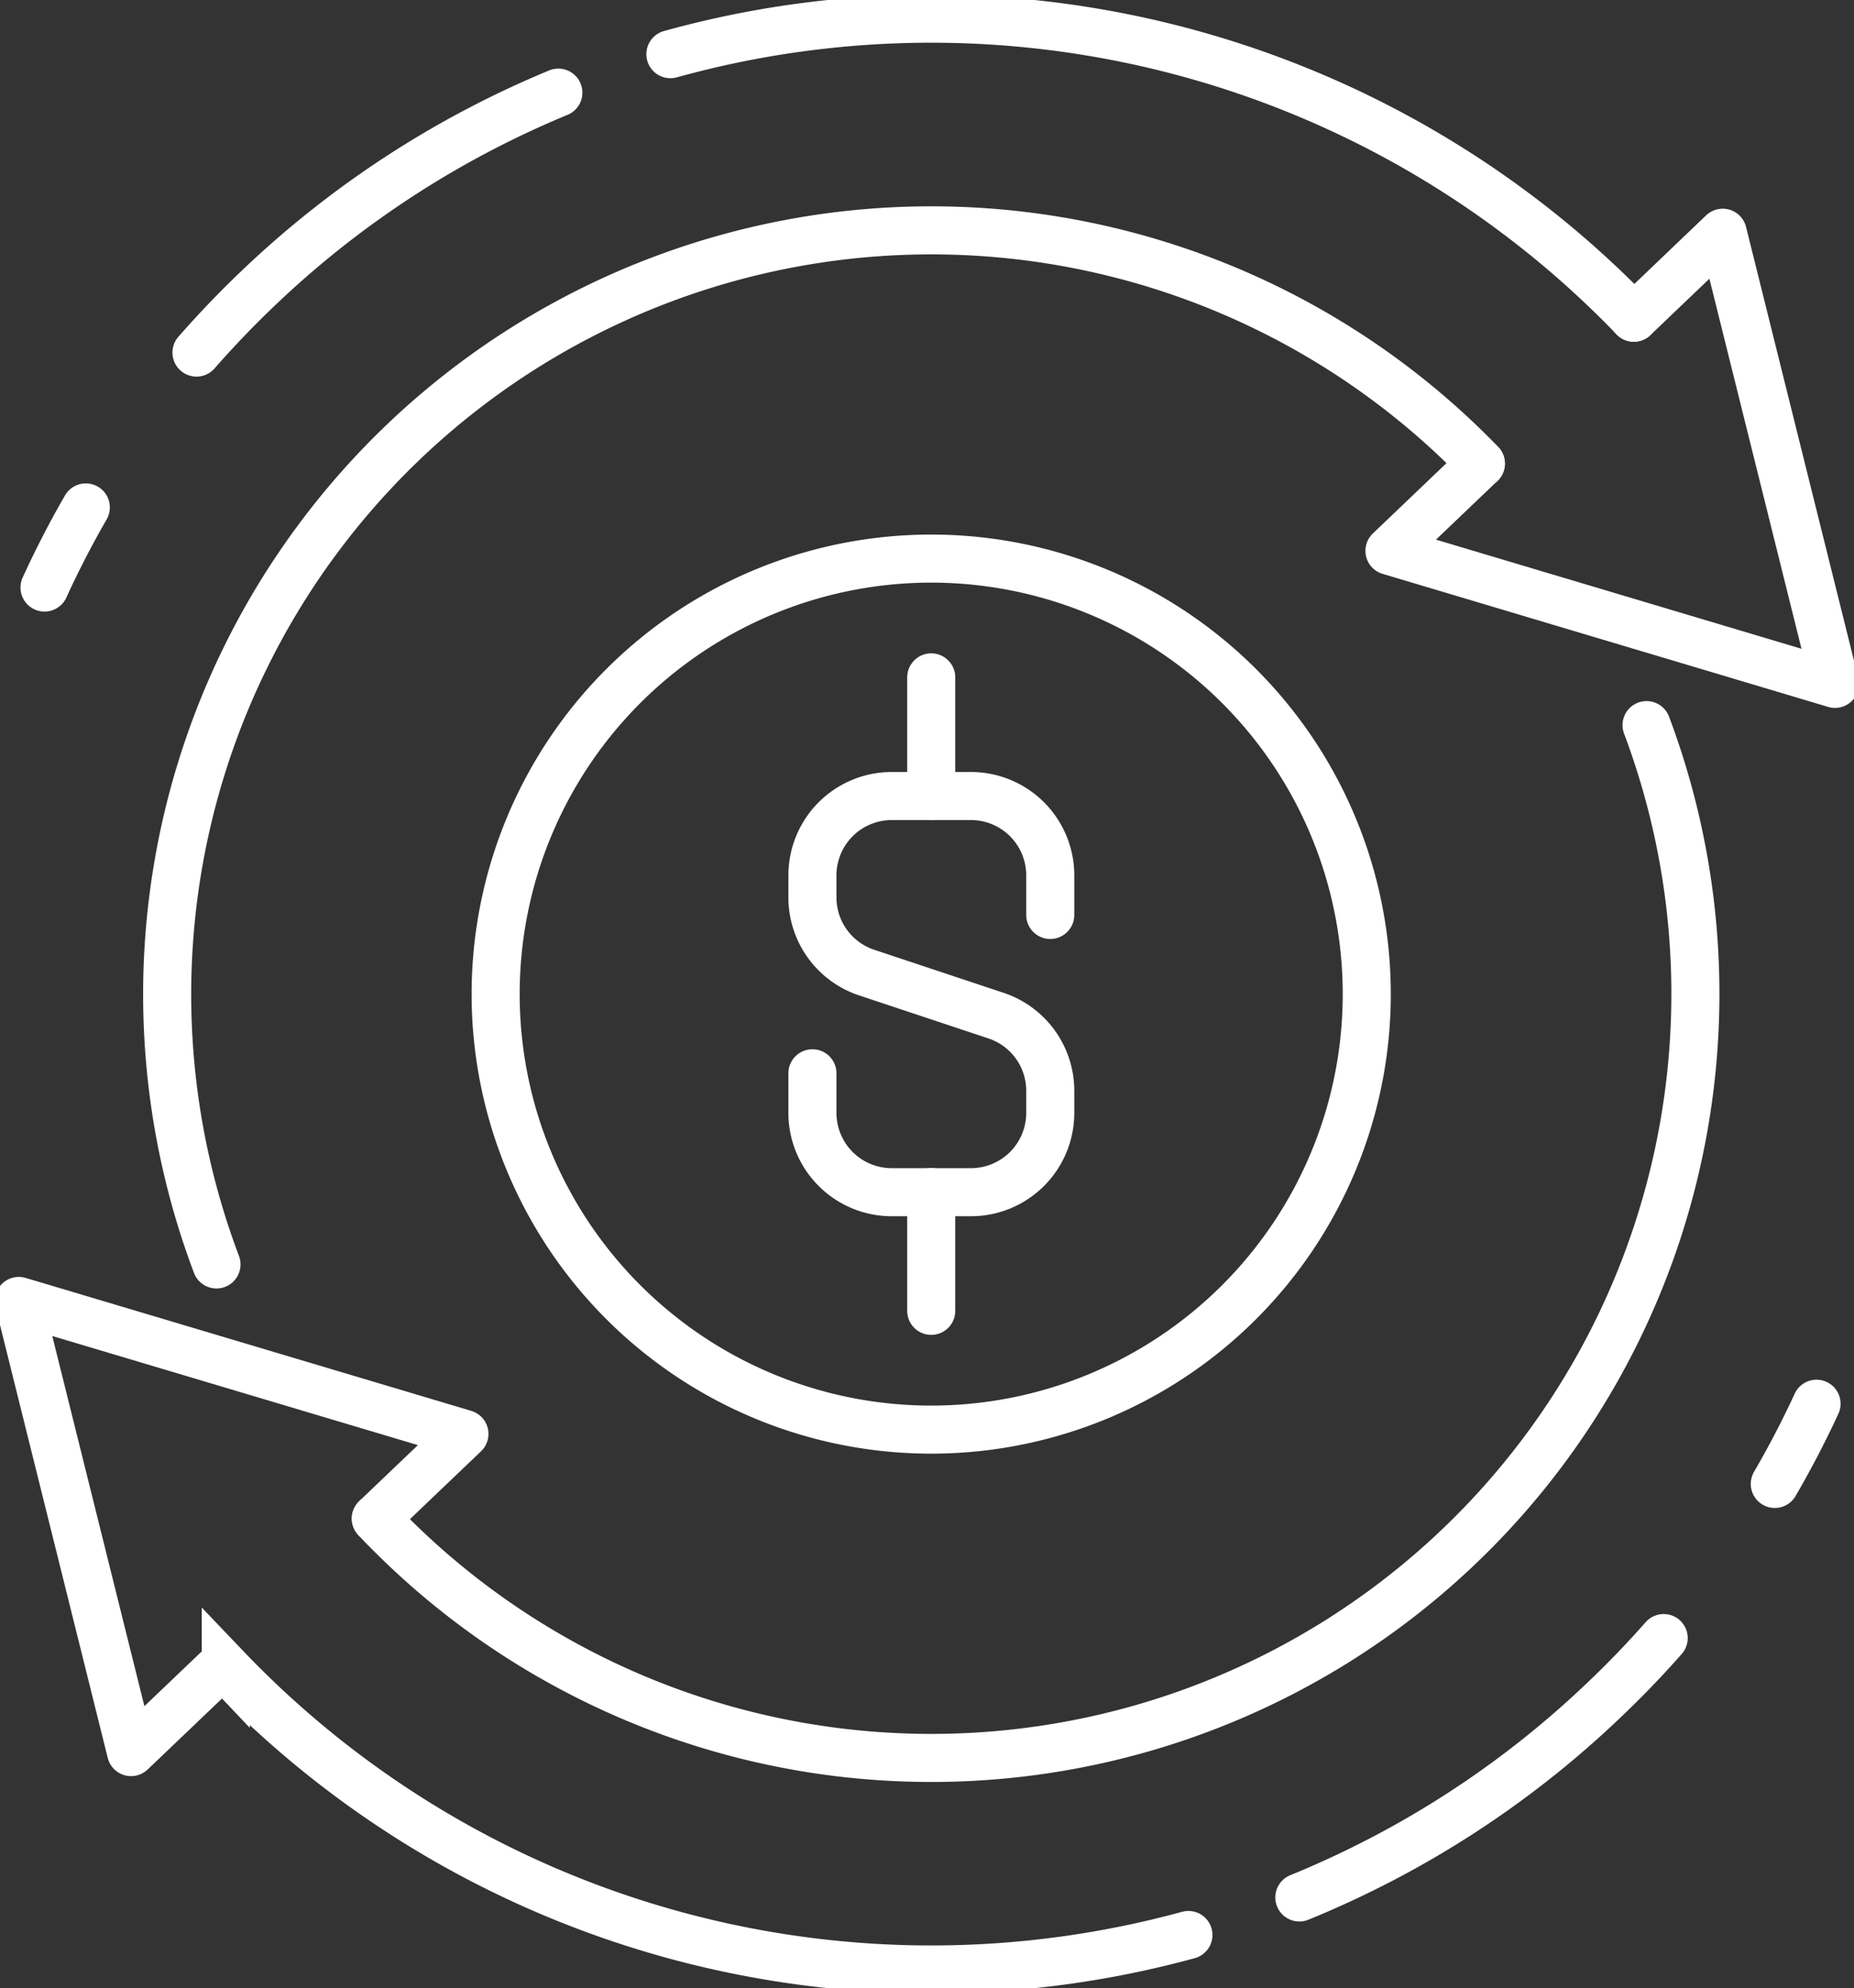 <?xml version="1.0" encoding="UTF-8"?> <svg xmlns="http://www.w3.org/2000/svg" xmlns:xlink="http://www.w3.org/1999/xlink" width="77.138" height="82.731" viewBox="0 0 77.138 82.731"><rect x="0" y="0" width="77.138" height="82.731" fill="#333333" stroke="none"/><defs><clipPath id="clip-path"><rect id="Rectangle_1655" data-name="Rectangle 1655" width="77.138" height="82.731" fill="none" stroke="#fff" stroke-width="2"></rect></clipPath><clipPath id="clip-path-2"><rect id="Rectangle_2038" data-name="Rectangle 2038" width="38.494" height="38.494" transform="translate(0 0)" fill="none" stroke="#707070" stroke-width="2"></rect></clipPath></defs><g id="icon-optimized-gas-mixture" transform="translate(-510.931 -4629.822)"><g id="Group_1838" data-name="Group 1838" transform="translate(510.931 4629.822)"><g id="Group_1608" data-name="Group 1608" clip-path="url(#clip-path)"><path id="Path_2220" data-name="Path 2220" d="M129.908,113.317A31.793,31.793,0,0,0,77.3,146.642m6.631,10.578.116.122A31.793,31.793,0,0,0,136.8,124.2" transform="translate(-68.293 -94.027)" fill="none" stroke="#fff" stroke-linecap="round" stroke-miterlimit="22.926" stroke-width="2"></path><path id="Path_2221" data-name="Path 2221" d="M27.466,76.992l.107.113a40.572,40.572,0,0,0,40.052,11.13m4.616-1.562a40.475,40.475,0,0,0,12.7-8.238Q86.239,77.2,87.4,75.88m4.623-6.414q.95-1.635,1.736-3.337m-7.6-45.192A40.573,40.573,0,0,0,46.073,9.973m-4.662,1.6A40.481,40.481,0,0,0,28.9,19.732q-1.343,1.283-2.545,2.657M21.75,28.833q-.941,1.633-1.718,3.333" transform="translate(-18.18 -7.718)" fill="none" stroke="#fff" stroke-linecap="round" stroke-miterlimit="22.926" stroke-width="2"></path><path id="Path_2222" data-name="Path 2222" d="M635.519,108.288l3.7-3.537,4.671,18.773-18.537-5.536,3.8-3.63" transform="translate(-567.543 -95.067)" fill="none" stroke="#fff" stroke-linecap="round" stroke-linejoin="round" stroke-width="2"></path><path id="Path_2223" data-name="Path 2223" d="M23.354,594.6l3.687-3.52L8.5,585.547l4.671,18.773,3.816-3.643" transform="translate(-7.718 -531.413)" fill="none" stroke="#fff" stroke-linecap="round" stroke-linejoin="round" stroke-width="2"></path></g></g><g id="Group_1925" data-name="Group 1925" transform="translate(530.428 4651.941)"><g id="Group_1925-2" data-name="Group 1925" clip-path="url(#clip-path-2)"><path id="Path_7941" data-name="Path 7941" d="M37.369,19.245A18.122,18.122,0,1,1,19.245,1.125h0A18.122,18.122,0,0,1,37.369,19.245Z" fill="none" stroke="#fff" stroke-linecap="round" stroke-linejoin="round" stroke-width="2"></path><path id="Path_7942" data-name="Path 7942" d="M14.305,22.542V24.19a3.3,3.3,0,0,0,3.3,3.3H20.9a3.3,3.3,0,0,0,3.3-3.3v-.921a3.294,3.294,0,0,0-2.253-3.125L16.558,18.35a3.294,3.294,0,0,1-2.253-3.125v-.92a3.3,3.3,0,0,1,3.3-3.3H20.9a3.3,3.3,0,0,1,3.3,3.3v1.648" fill="none" stroke="#fff" stroke-linecap="round" stroke-linejoin="round" stroke-width="2"></path><line id="Line_345" data-name="Line 345" y1="4.943" transform="translate(19.248 6.067)" fill="none" stroke="#fff" stroke-linecap="round" stroke-linejoin="round" stroke-width="2"></line><line id="Line_346" data-name="Line 346" y2="4.943" transform="translate(19.248 27.484)" fill="none" stroke="#fff" stroke-linecap="round" stroke-linejoin="round" stroke-width="2"></line></g></g></g></svg> 